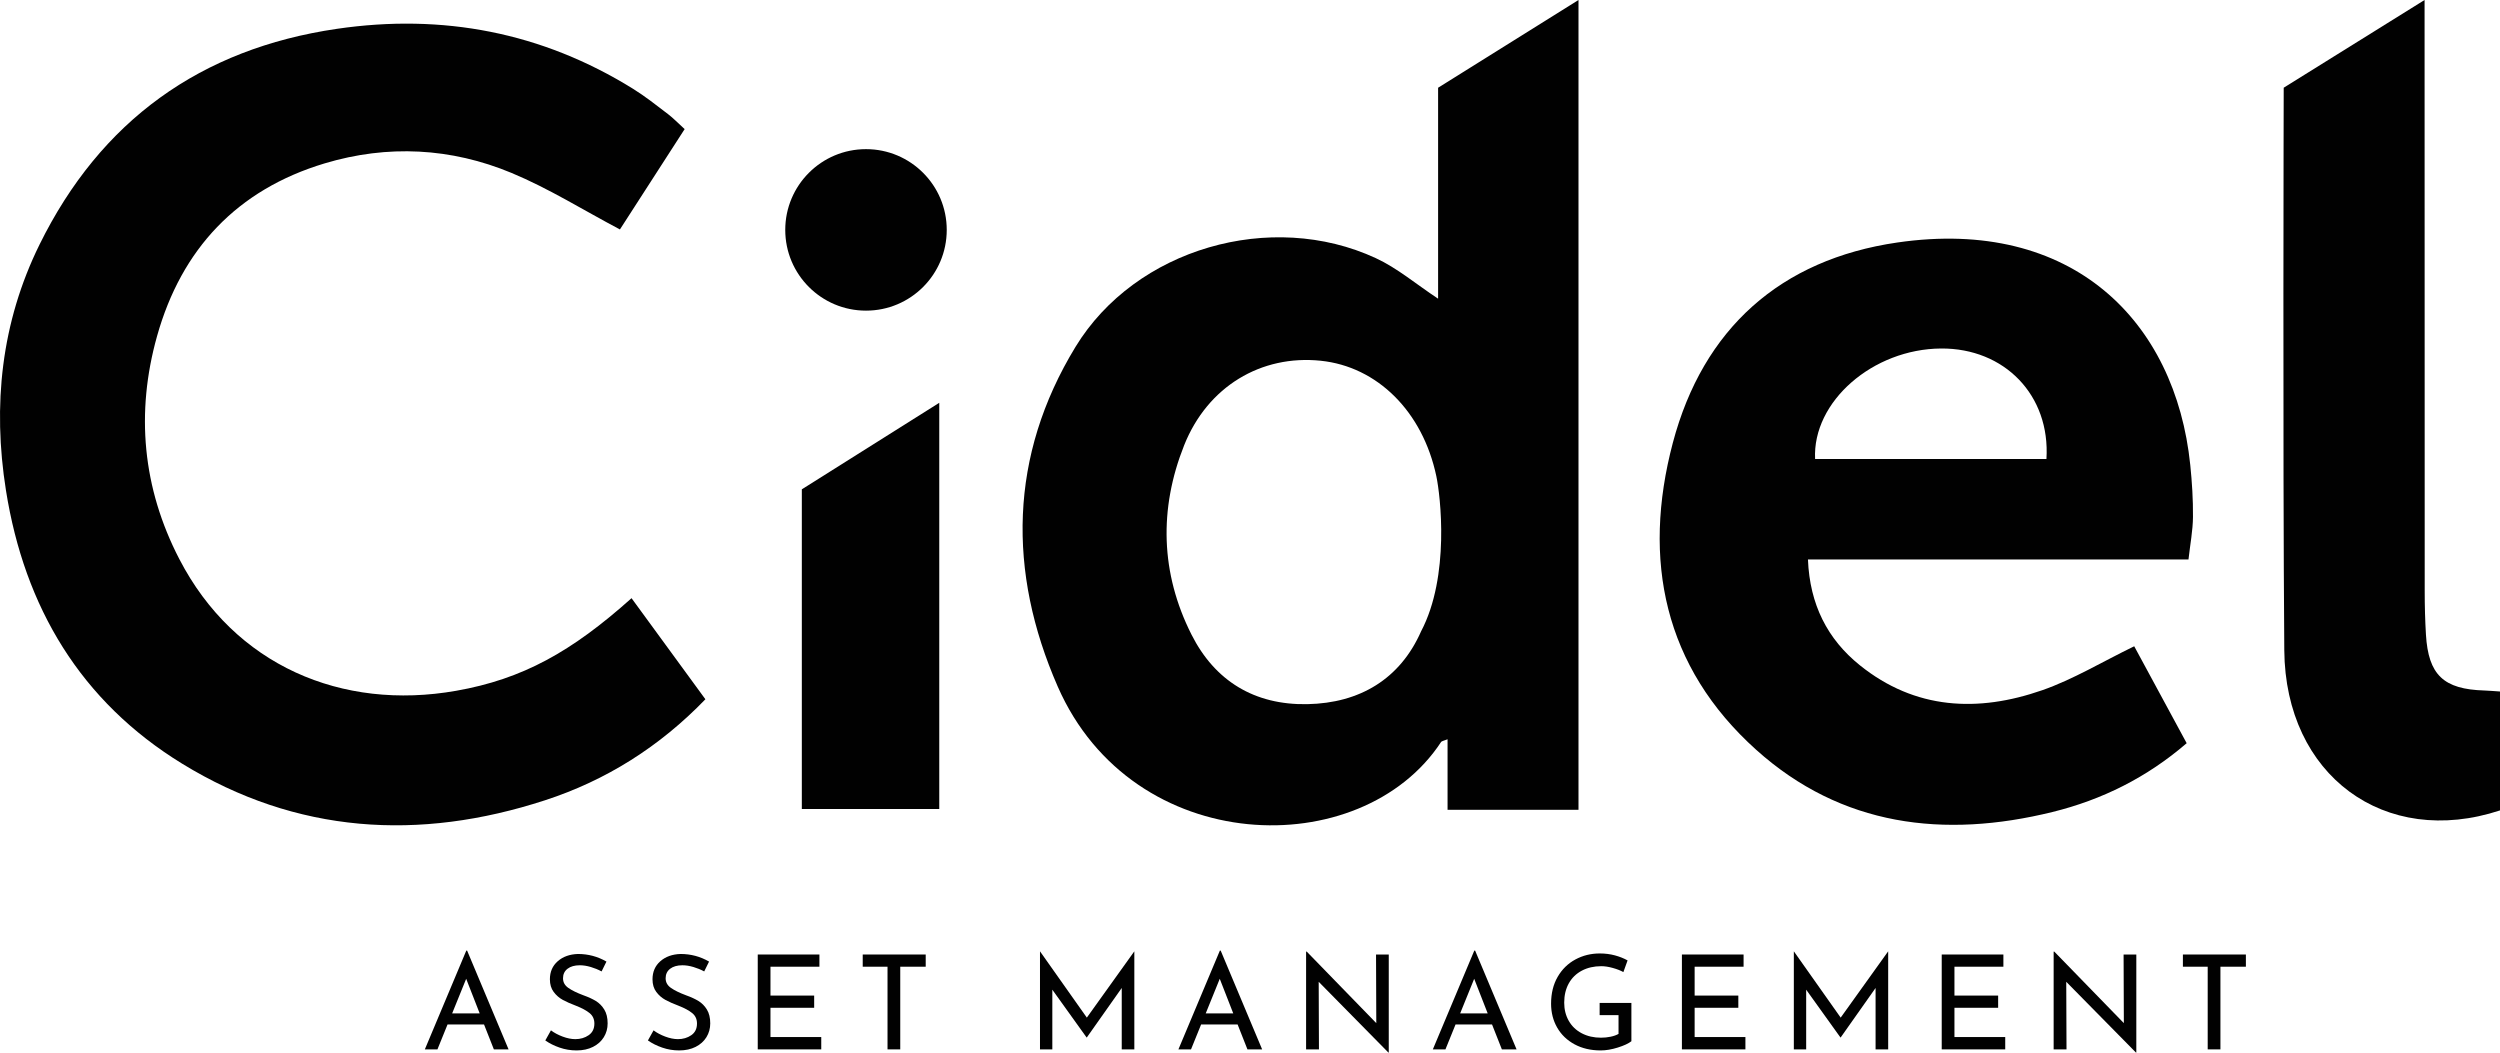 <?xml version="1.0" encoding="UTF-8"?> <svg xmlns="http://www.w3.org/2000/svg" id="Layer_1" viewBox="0 0 1905.22 802.12"><defs><style>.cls-1{fill:#010101;}</style></defs><path class="cls-1" d="M721.5,175.2c0-33.98-27.55-61.54-61.53-61.54s-61.54,27.55-61.54,61.54,27.55,61.54,61.54,61.54,61.53-27.55,61.53-61.54"></path><path class="cls-1" d="M521.76,98.39c-17.49,27.12-34.03,52.76-49.32,76.47-27.87-14.73-54.23-31.27-82.59-43.07-46.07-19.18-94.42-21.7-142.41-7.29-66.69,20.04-109.18,65.33-127.77,131.72-16.34,58.32-11.08,115.63,16.98,169.82,42.07,81.28,124,115.7,210.83,100.43,50.81-8.93,88.18-29.79,133.81-70.6,18.64,25.53,37.21,50.93,56.28,77.03-34.93,36.2-75.7,61.83-122.28,77-95.92,31.24-189.3,25.53-276.38-27.85C61.4,534.54,18.68,462.66,4.55,373.78c-10.29-64.77-3.67-128,25.56-187.36C76.62,92,152.83,37.17,256.78,21.97c80.44-11.78,156.16,2.57,225.68,45.72,9.29,5.77,17.91,12.63,26.63,19.27,4.07,3.11,7.65,6.87,12.67,11.43"></path><path class="cls-1" d="M1202.95,617.13h-99.78v-53.73c-3.03,1.22-4.44,1.35-4.93,2.06-60.78,92.62-234.92,88.41-292.16-42.26-38.26-87.38-37.06-175.8,13.54-258.84,45.74-75.06,149.15-104.62,228.93-67.6,16.36,7.58,30.58,19.74,47.41,30.87V66.86L1202.95,0v617.13h0ZM1094.63,362.97c-10.43-49.44-45.07-83.62-88.18-88.06-45.3-4.66-86.15,19.57-104.03,64.44-19.27,48.45-18,97.4,5.56,144.18,17.87,35.48,48.1,53.86,88.34,53.1,39.96-.77,70.67-19.17,86.69-55.54,22.1-42.02,14.7-103.55,11.62-118.11"></path><path class="cls-1" d="M1667.83,426.36h-290.01c1.37,34.44,14.9,60.77,39.53,80.61,42.16,33.93,90.08,36.1,139.02,19.03,23.64-8.25,45.52-21.56,70.09-33.49,12.57,23.24,25.9,47.84,39.98,73.87-30.34,26.14-64.52,43.14-102.35,52.45-82.62,20.34-160.68,10.92-225.59-47.3-70.46-63.19-87.23-144.93-63.67-234.01,23.08-87.15,82.16-139.79,171.15-152.72,133.22-19.38,211.93,59.86,223.19,169.51,1.35,13.17,2.19,26.45,2.07,39.68-.09,10.22-2.08,20.42-3.42,32.37M1559.57,349.82c3.07-48.82-32.17-84.54-80.26-84.23-52,.31-98.18,40.41-96.05,84.23h176.31Z"></path><path class="cls-1" d="M1740.39,66.85s-.76,276.28.44,428.68c.74,95.5,76.61,151.02,164.39,122.07v-90.61c-5.1-.33-8.49-.66-11.9-.77-31.13-.91-42.7-11.85-44.54-42.61-.65-10.94-.94-21.91-.94-32.88-.07-133.36-.1-450.73-.1-450.73l-107.35,66.85h0Z"></path><polygon class="cls-1" points="715.8 306.97 715.8 616.55 611.06 616.55 611.06 372.91 715.8 306.97 715.8 306.97"></polygon><path class="cls-1" d="M368.87,780.72h-27.8l-7.7,19h-9.6l31.6-75.3h.6l31.6,75.3h-11.2l-7.5-19ZM365.57,772.32l-10.3-26.4-10.7,26.4h21Z"></path><path class="cls-1" d="M450.17,736.92c-2.93-.87-5.7-1.3-8.3-1.3-3.93,0-7.05.88-9.35,2.65-2.3,1.77-3.45,4.18-3.45,7.25s1.35,5.45,4.05,7.35,6.55,3.78,11.55,5.65c3.73,1.33,6.88,2.78,9.45,4.35,2.57,1.57,4.7,3.73,6.4,6.5,1.7,2.77,2.55,6.28,2.55,10.55,0,3.87-.97,7.37-2.9,10.5-1.93,3.13-4.68,5.6-8.25,7.4-3.57,1.8-7.75,2.7-12.55,2.7-4.47,0-8.77-.72-12.9-2.15-4.13-1.43-7.77-3.25-10.9-5.45l4.3-7.7c2.47,1.87,5.43,3.45,8.9,4.75,3.47,1.3,6.7,1.95,9.7,1.95,3.87,0,7.25-1,10.15-3,2.9-2,4.35-4.97,4.35-8.9,0-3.33-1.22-5.98-3.65-7.95-2.43-1.97-5.85-3.82-10.25-5.55-4.07-1.53-7.45-3.03-10.15-4.5-2.7-1.47-5.02-3.48-6.95-6.05-1.93-2.57-2.9-5.78-2.9-9.65,0-5.67,1.98-10.25,5.95-13.75,3.97-3.5,9.12-5.35,15.45-5.55,7.8,0,15.03,1.93,21.7,5.8l-3.7,7.5c-2.6-1.4-5.37-2.53-8.3-3.4Z"></path><path class="cls-1" d="M528.37,736.92c-2.93-.87-5.7-1.3-8.3-1.3-3.93,0-7.05.88-9.35,2.65-2.3,1.77-3.45,4.18-3.45,7.25s1.35,5.45,4.05,7.35,6.55,3.78,11.55,5.65c3.73,1.33,6.88,2.78,9.45,4.35,2.57,1.57,4.7,3.73,6.4,6.5,1.7,2.77,2.55,6.28,2.55,10.55,0,3.87-.97,7.37-2.9,10.5-1.93,3.13-4.68,5.6-8.25,7.4-3.57,1.8-7.75,2.7-12.55,2.7-4.47,0-8.77-.72-12.9-2.15-4.13-1.43-7.77-3.25-10.9-5.45l4.3-7.7c2.47,1.87,5.43,3.45,8.9,4.75,3.47,1.3,6.7,1.95,9.7,1.95,3.87,0,7.25-1,10.15-3,2.9-2,4.35-4.97,4.35-8.9,0-3.33-1.22-5.98-3.65-7.95-2.43-1.97-5.85-3.82-10.25-5.55-4.07-1.53-7.45-3.03-10.15-4.5-2.7-1.47-5.02-3.48-6.95-6.05-1.93-2.57-2.9-5.78-2.9-9.65,0-5.67,1.98-10.25,5.95-13.75,3.97-3.5,9.12-5.35,15.45-5.55,7.8,0,15.03,1.93,21.7,5.8l-3.7,7.5c-2.6-1.4-5.37-2.53-8.3-3.4Z"></path><path class="cls-1" d="M624.47,727.42v9.3h-37.3v22h33.3v9.3h-33.3v22.3h38.7v9.4h-48.4v-72.3h47Z"></path><path class="cls-1" d="M705.47,727.42v9.3h-19.4v63h-9.7v-63h-18.9v-9.3h48Z"></path><path class="cls-1" d="M864.46,725.12v74.6h-9.6v-46.8l-26.6,37.7h-.2l-26.1-36.4v45.5h-9.4v-74.6h.1l35.6,50.4,36.1-50.4h.1Z"></path><path class="cls-1" d="M943.16,780.72h-27.8l-7.7,19h-9.6l31.6-75.3h.6l31.6,75.3h-11.2l-7.5-19ZM939.86,772.32l-10.3-26.4-10.7,26.4h21Z"></path><path class="cls-1" d="M1058.36,727.42v74.7h-.3l-53.1-53.9.2,51.5h-9.8v-74.5h.5l53,54.5-.2-52.3h9.7Z"></path><path class="cls-1" d="M1137.06,780.72h-27.8l-7.7,19h-9.6l31.6-75.3h.6l31.6,75.3h-11.2l-7.5-19ZM1133.76,772.32l-10.3-26.4-10.7,26.4h21Z"></path><path class="cls-1" d="M1232.91,798.32c-4.7,1.47-9.05,2.2-13.05,2.2-7.53,0-14.17-1.55-19.9-4.65-5.73-3.1-10.15-7.35-13.25-12.75-3.1-5.4-4.65-11.47-4.65-18.2,0-7.87,1.67-14.68,5-20.45,3.33-5.77,7.83-10.18,13.5-13.25,5.67-3.07,11.87-4.6,18.6-4.6,4.07,0,7.9.48,11.5,1.45,3.6.97,6.83,2.25,9.7,3.85l-3.2,8.9c-2.13-1.2-4.82-2.25-8.05-3.15-3.23-.9-6.15-1.35-8.75-1.35-5.6,0-10.55,1.13-14.85,3.4-4.3,2.27-7.62,5.5-9.95,9.7-2.33,4.2-3.5,9.1-3.5,14.7,0,5.2,1.17,9.83,3.5,13.9,2.33,4.07,5.63,7.22,9.9,9.45,4.27,2.23,9.13,3.35,14.6,3.35,2.53,0,5-.25,7.4-.75,2.4-.5,4.4-1.22,6-2.15v-14.3h-14.4v-9.3h24.2v29.2c-2.2,1.73-5.65,3.33-10.35,4.8Z"></path><path class="cls-1" d="M1328.76,727.42v9.3h-37.3v22h33.3v9.3h-33.3v22.3h38.7v9.4h-48.4v-72.3h47Z"></path><path class="cls-1" d="M1438.96,725.12v74.6h-9.6v-46.8l-26.6,37.7h-.2l-26.1-36.4v45.5h-9.4v-74.6h.1l35.6,50.4,36.1-50.4h.1Z"></path><path class="cls-1" d="M1526.76,727.42v9.3h-37.3v22h33.3v9.3h-33.3v22.3h38.7v9.4h-48.4v-72.3h47Z"></path><path class="cls-1" d="M1628.06,727.42v74.7h-.3l-53.1-53.9.2,51.5h-9.8v-74.5h.5l53,54.5-.2-52.3h9.7Z"></path><path class="cls-1" d="M1711.56,727.42v9.3h-19.4v63h-9.7v-63h-18.9v-9.3h48Z"></path></svg> 